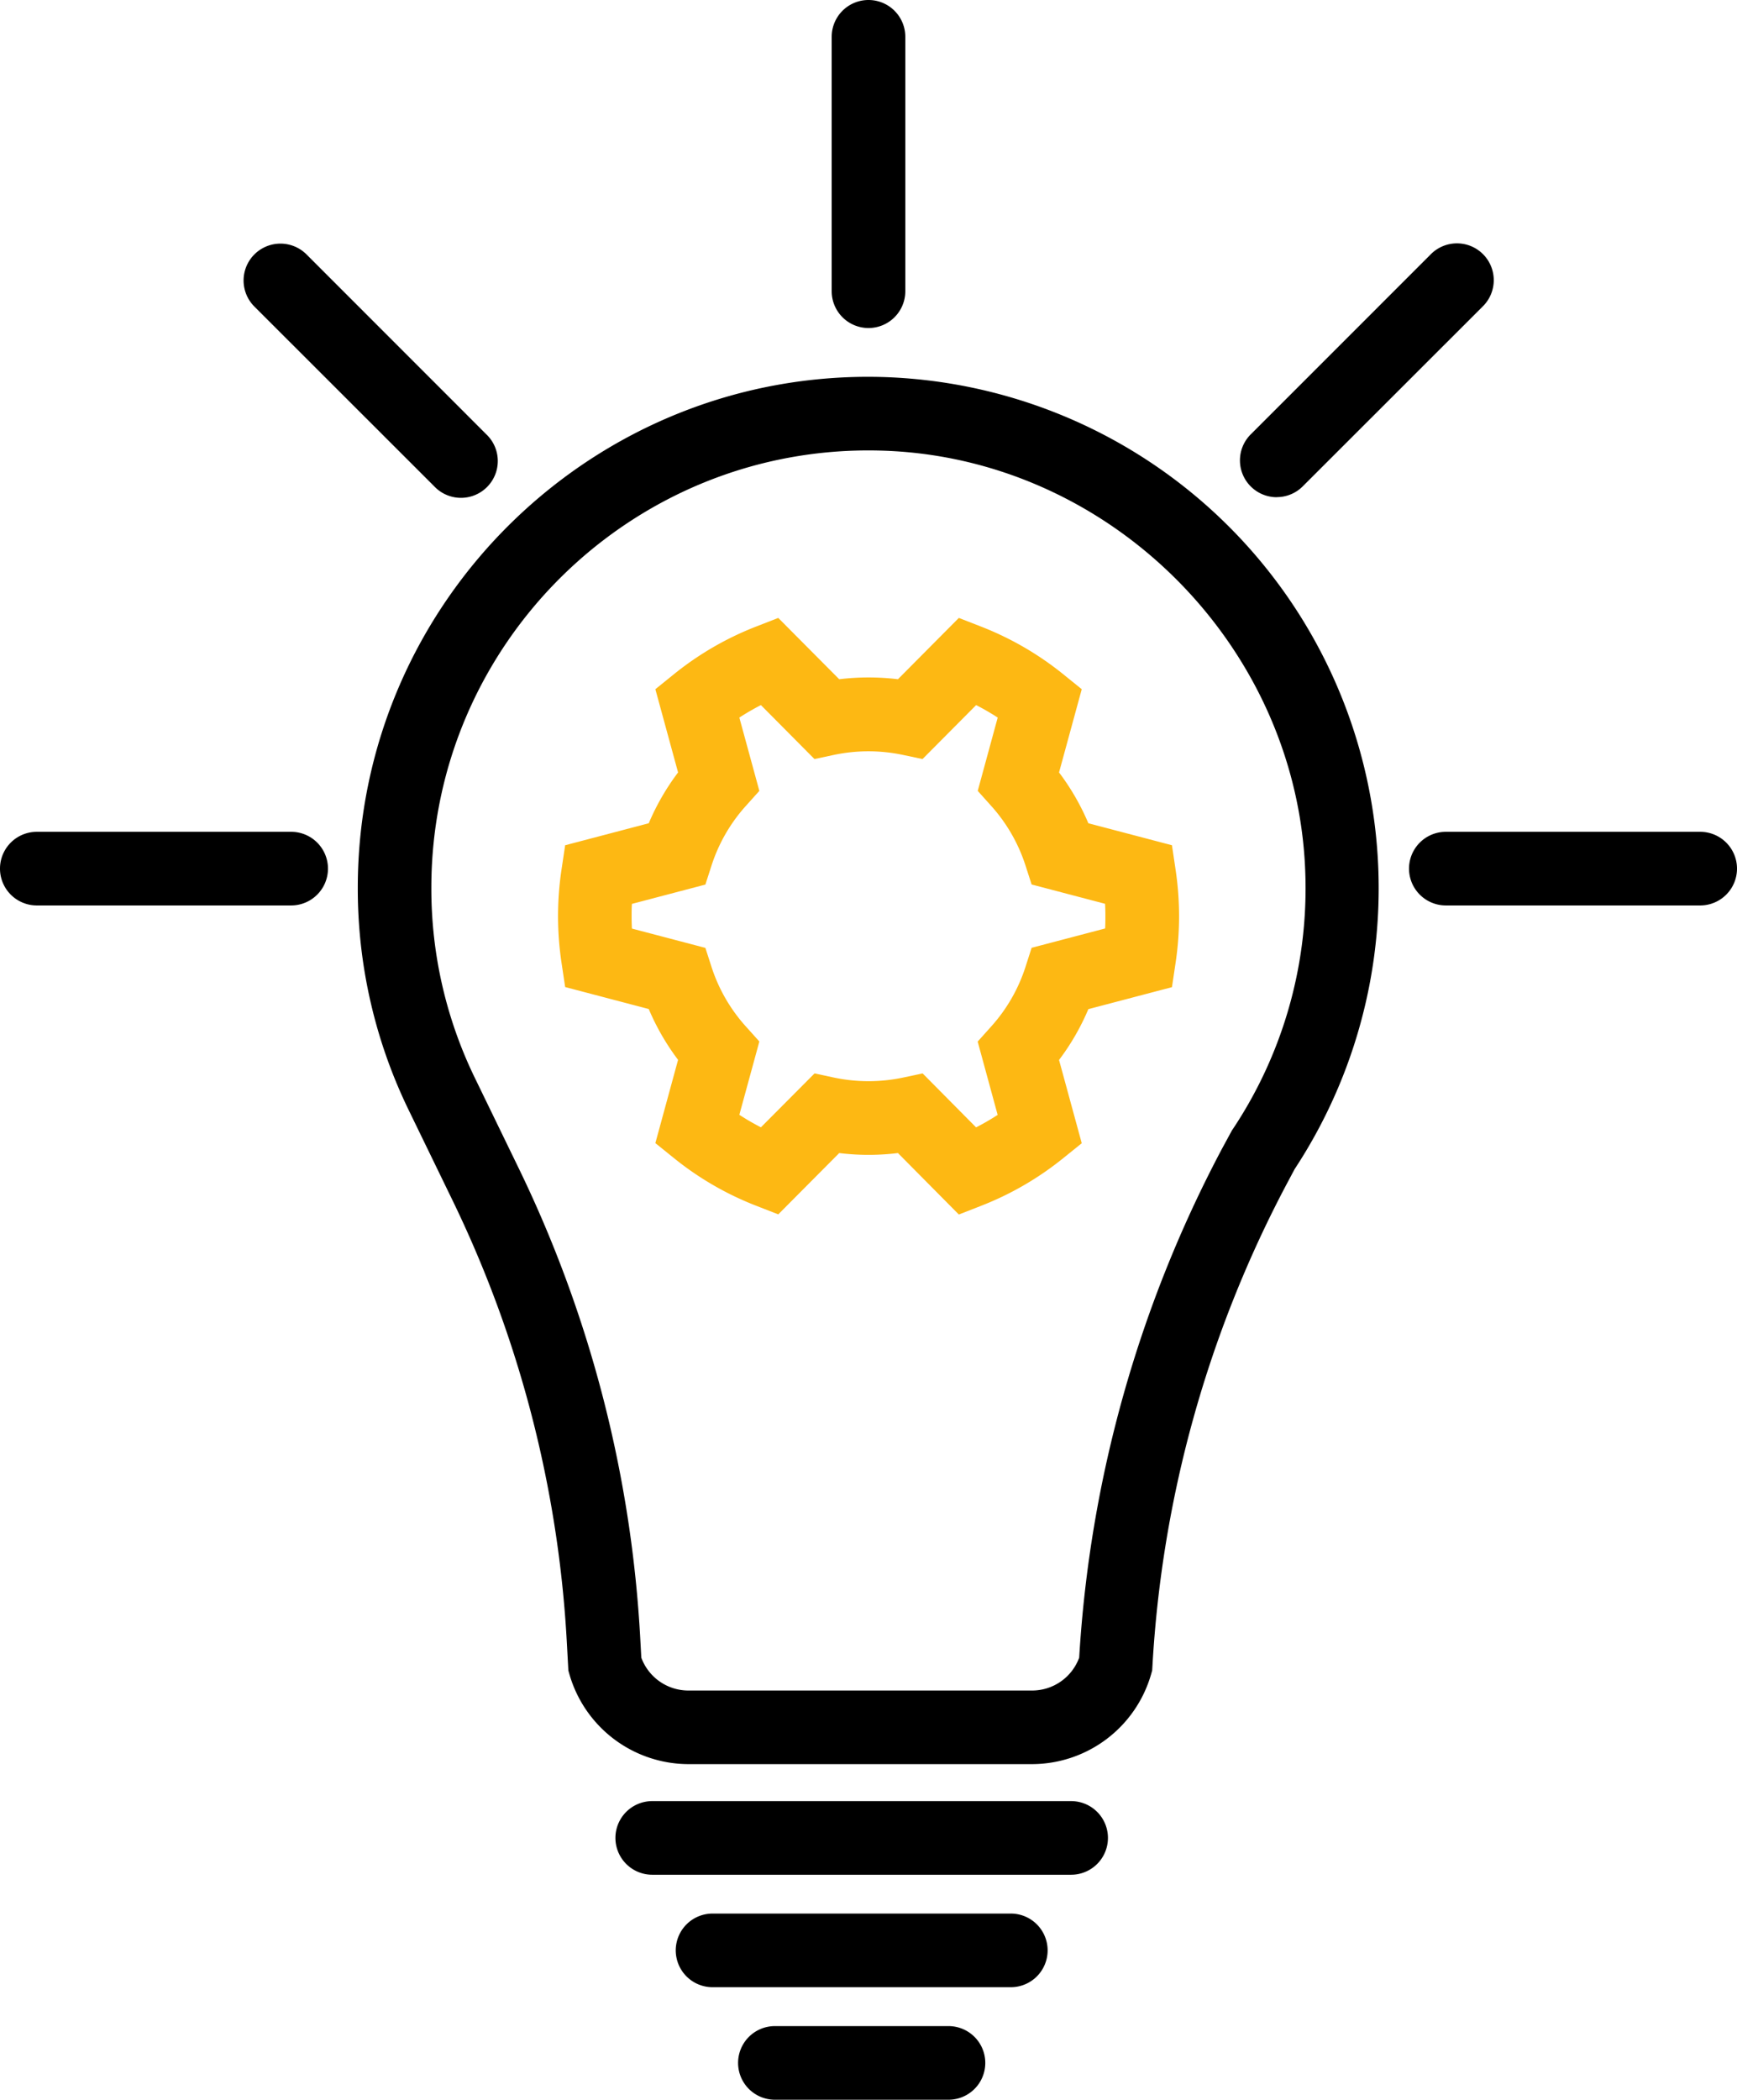 <svg xmlns="http://www.w3.org/2000/svg" viewBox="0 0 623.36 753.4"><defs><style>.cls-1{fill:#fdb813;}</style></defs><g id="Layer_2" data-name="Layer 2"><g id="Layer_1-2" data-name="Layer 1"><path d="M340.38,727H278.09a13.21,13.21,0,0,0,0,26.42h62.29a13.21,13.21,0,0,0,0-26.42Z"/><path d="M316.24,135.27C213.16,132.64,128.4,215.9,128.4,318.48a181.47,181.47,0,0,0,17.94,79.16l15.81,32.55A414.86,414.86,0,0,1,203.44,589.7l.53,9.73.41,1.44A44.56,44.56,0,0,0,247,633H370.43a44.55,44.55,0,0,0,42.64-32.15l.41-1.43.09-1.48A419.83,419.83,0,0,1,461.8,424.77l2.82-5.29A183.5,183.5,0,0,0,316.24,135.27Zm126,270.1-3.8,7A446.47,446.47,0,0,0,387.29,594.8a18,18,0,0,1-16.86,11.79H247a18,18,0,0,1-16.85-11.78l-.36-6.54a441,441,0,0,0-43.9-169.62l-15.78-32.5a155.09,155.09,0,0,1-15.31-67.67c0-87.8,72.56-159,160.78-156.81,83,2,151.58,71.2,152.92,154.21A155.79,155.79,0,0,1,442.28,405.37Z"/><path d="M384.4,646.27H234.07a13.21,13.21,0,1,0,0,26.42H384.4a13.21,13.21,0,1,0,0-26.42Z"/><path d="M362.39,686.63H256.08a13.21,13.21,0,1,0,0,26.41H362.39a13.21,13.21,0,1,0,0-26.41Z"/><path d="M311.68,117.7a13.21,13.21,0,0,0,13.21-13.21V13.21a13.21,13.21,0,1,0-26.42,0v91.28A13.21,13.21,0,0,0,311.68,117.7Z"/><path d="M623.36,311.68a13.21,13.21,0,0,0-13.21-13.21H518.87a13.21,13.21,0,1,0,0,26.42h91.28A13.21,13.21,0,0,0,623.36,311.68Z"/><path d="M104.49,298.47H13.21a13.21,13.21,0,1,0,0,26.42h91.28a13.21,13.21,0,1,0,0-26.42Z"/><path d="M155.84,174.51a13.21,13.21,0,1,0,18.68-18.67L110,91.29A13.21,13.21,0,1,0,91.29,110Z"/><path d="M458.18,178.38a13.17,13.17,0,0,0,9.34-3.87L532.07,110a13.21,13.21,0,1,0-18.68-18.68l-64.55,64.55a13.21,13.21,0,0,0,9.34,22.54Z"/><path class="cls-1" d="M420.58,303.29l-30-7.89a85.61,85.61,0,0,0-10.52-18.23l8.15-29.87-6.72-5.43a111,111,0,0,0-29.31-17l-8.08-3.15-21.85,22a87.45,87.45,0,0,0-21.08,0l-21.87-22-8.08,3.15a111,111,0,0,0-29.31,17l-6.72,5.43,8.15,29.87a85.61,85.61,0,0,0-10.52,18.23l-30,7.89-1.29,8.61a113,113,0,0,0,0,33.66l1.29,8.61,30,7.89a85.37,85.37,0,0,0,10.52,18.23l-8.15,29.88,6.72,5.42a110.62,110.62,0,0,0,29.32,17l8.07,3.15,21.87-22a86.44,86.44,0,0,0,21.08,0l21.85,22.05,8.08-3.16a110.72,110.72,0,0,0,29.31-17l6.72-5.42-8.15-29.88a85.37,85.37,0,0,0,10.52-18.23l30-7.89,1.29-8.61a113,113,0,0,0,0-33.66Zm-24,29.87-26.36,6.93L368,347a58.88,58.88,0,0,1-12.34,21.38l-4.8,5.36,7.17,26.3a85,85,0,0,1-7.74,4.48l-19.19-19.36-7.05,1.5a59.91,59.91,0,0,1-24.73,0l-7-1.5L273.07,404.5a85.1,85.1,0,0,1-7.74-4.49l7.18-26.3-4.81-5.36A58.88,58.88,0,0,1,255.36,347l-2.22-6.88-26.36-6.93c-.08-1.48-.11-3-.11-4.43s0-3,.11-4.43l26.36-6.93,2.22-6.88a59,59,0,0,1,12.34-21.38l4.81-5.36-7.18-26.3a87.41,87.41,0,0,1,7.74-4.48l19.22,19.36,7-1.49a59.91,59.91,0,0,1,24.73,0l7.05,1.49L350.31,253a87.41,87.41,0,0,1,7.74,4.48l-7.17,26.3,4.8,5.36A59,59,0,0,1,368,310.49l2.22,6.88,26.36,6.93c.08,1.48.11,3,.11,4.43S396.68,331.68,396.6,333.16Z"/></g></g></svg>